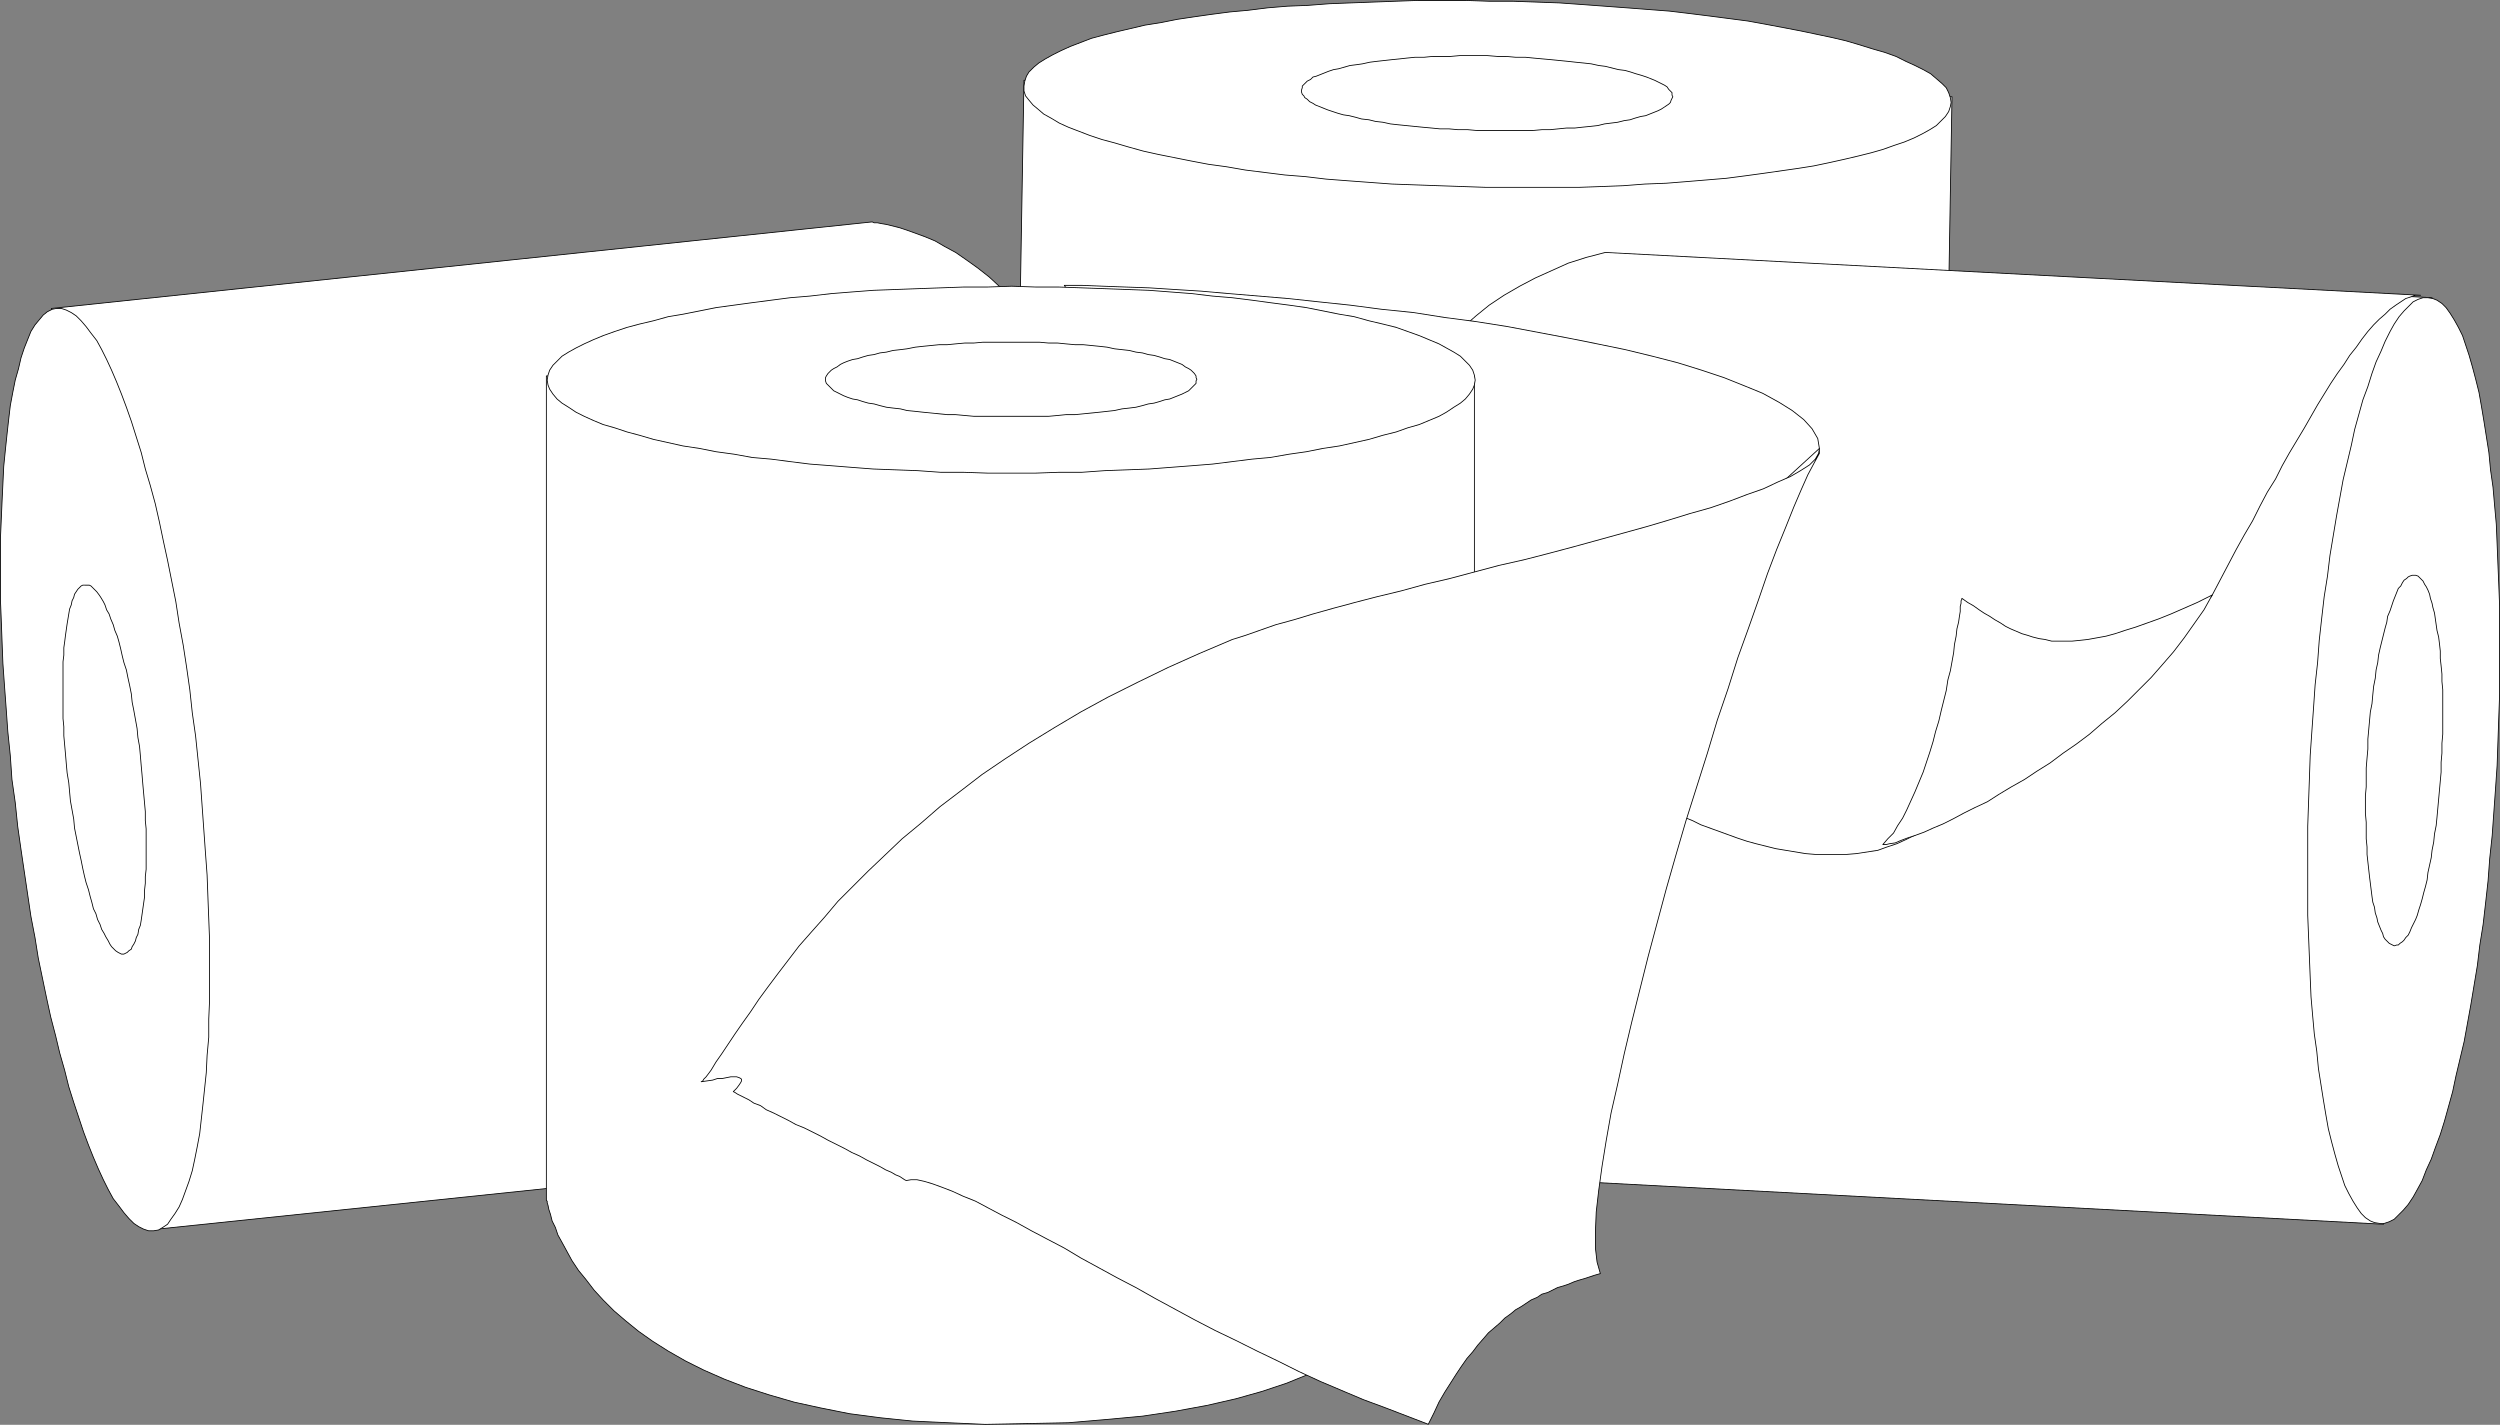 <?xml version="1.0" encoding="UTF-8" standalone="no"?>
<svg
   version="1.0"
   width="129.809mm"
   height="73.98mm"
   id="svg32"
   sodipodi:docname="Toilet Paper 03.wmf"
   xmlns:inkscape="http://www.inkscape.org/namespaces/inkscape"
   xmlns:sodipodi="http://sodipodi.sourceforge.net/DTD/sodipodi-0.dtd"
   xmlns="http://www.w3.org/2000/svg"
   xmlns:svg="http://www.w3.org/2000/svg">
  <rect width="100%" height="100%" fill="#808080" stroke="none"/>
  <sodipodi:namedview
     id="namedview32"
     pagecolor="#ffffff"
     bordercolor="#000000"
     borderopacity="0.25"
     inkscape:showpageshadow="2"
     inkscape:pageopacity="0.0"
     inkscape:pagecheckerboard="0"
     inkscape:deskcolor="#d1d1d1"
     inkscape:document-units="mm" />
  <defs
     id="defs1">
    <pattern
       id="WMFhbasepattern"
       patternUnits="userSpaceOnUse"
       width="6"
       height="6"
       x="0"
       y="0" />
  </defs>
  <path
     style="fill:#ffffff;fill-opacity:1;fill-rule:evenodd;stroke:none"
     d="m 198.202,177.868 2.747,-162.109 182.123,3.232 -2.747,162.109 v 0.162 l -0.162,0.323 v 0.646 l -0.162,0.808 -0.323,0.97 -0.323,1.131 -0.485,1.293 -0.646,1.616 -0.808,1.616 -0.808,1.616 -1.131,1.94 -1.293,1.778 -1.454,1.939 -1.778,2.101 -1.939,2.101 -2.262,1.939 -2.424,2.101 -2.909,1.939 -3.07,1.94 -3.394,1.939 -3.717,1.94 -4.04,1.616 -4.525,1.616 -4.848,1.616 -5.333,1.293 -5.656,1.293 -5.979,0.97 -6.626,0.808 -6.949,0.646 -7.595,0.485 -7.918,0.162 -8.403,-0.162 -7.272,-0.323 -6.787,-0.485 -6.464,-0.808 -5.979,-0.97 -5.656,-1.131 -5.333,-1.293 -4.848,-1.455 -4.525,-1.616 -4.202,-1.616 -3.878,-1.939 -3.717,-1.778 -3.232,-1.939 -3.07,-2.101 -2.747,-2.101 -2.424,-1.939 -2.262,-2.101 -2.101,-2.101 -1.778,-2.101 -1.454,-1.939 -1.454,-1.94 -1.293,-1.939 -0.97,-1.778 -0.808,-1.778 -0.808,-1.616 -0.646,-1.455 -0.485,-1.293 -0.323,-1.131 -0.323,-0.97 -0.162,-0.808 -0.162,-0.485 z"
     id="path1" />
  <path
     style="fill:none;stroke:#000000;stroke-width:0.162px;stroke-linecap:round;stroke-linejoin:round;stroke-miterlimit:4;stroke-dasharray:none;stroke-opacity:1"
     d="m 198.202,177.868 2.747,-162.109 182.123,3.232 -2.747,162.109 v 0 0.162 l -0.162,0.323 v 0.646 l -0.162,0.808 -0.323,0.97 -0.323,1.131 -0.485,1.293 -0.646,1.616 -0.808,1.616 -0.808,1.616 -1.131,1.94 -1.293,1.778 -1.454,1.939 -1.778,2.101 -1.939,2.101 -2.262,1.939 -2.424,2.101 -2.909,1.939 -3.07,1.94 -3.394,1.939 -3.717,1.94 -4.04,1.616 -4.525,1.616 -4.848,1.616 -5.333,1.293 -5.656,1.293 -5.979,0.97 -6.626,0.808 -6.949,0.646 -7.595,0.485 -7.918,0.162 -8.403,-0.162 v 0 l -7.272,-0.323 -6.787,-0.485 -6.464,-0.808 -5.979,-0.97 -5.656,-1.131 -5.333,-1.293 -4.848,-1.455 -4.525,-1.616 -4.202,-1.616 -3.878,-1.939 -3.717,-1.778 -3.232,-1.939 -3.07,-2.101 -2.747,-2.101 -2.424,-1.939 -2.262,-2.101 -2.101,-2.101 -1.778,-2.101 -1.454,-1.939 -1.454,-1.94 -1.293,-1.939 -0.97,-1.778 -0.808,-1.778 -0.808,-1.616 -0.646,-1.455 -0.485,-1.293 -0.323,-1.131 -0.323,-0.97 -0.162,-0.808 -0.162,-0.485 v -0.485 0"
     id="path2" />
  <path
     style="fill:#ffffff;fill-opacity:1;fill-rule:evenodd;stroke:none"
     d="m 200.949,16.89 0.162,-0.97 0.323,-0.97 0.485,-0.808 0.97,-0.97 0.97,-0.808 1.293,-0.808 1.454,-0.808 1.616,-0.808 1.778,-0.808 2.101,-0.808 2.101,-0.808 2.424,-0.646 2.586,-0.646 2.747,-0.646 2.747,-0.646 3.07,-0.485 3.232,-0.646 3.232,-0.485 3.394,-0.485 3.717,-0.485 3.555,-0.323 3.878,-0.485 3.878,-0.323 4.04,-0.162 4.202,-0.323 4.202,-0.162 4.363,-0.162 4.363,-0.162 4.525,-0.162 h 4.525 4.686 l 4.686,0.162 h 4.686 l 4.525,0.162 4.525,0.162 4.525,0.323 4.363,0.323 4.363,0.323 4.202,0.323 4.202,0.323 4.04,0.485 3.878,0.485 3.717,0.485 3.717,0.485 3.555,0.646 3.394,0.646 3.394,0.646 3.07,0.646 3.07,0.646 2.747,0.646 2.747,0.808 2.586,0.808 2.262,0.646 2.262,0.808 1.939,0.97 1.778,0.808 1.616,0.808 1.454,0.808 1.131,0.97 1.131,0.97 0.808,0.808 0.485,0.97 0.323,0.97 0.162,0.97 -0.162,0.808 -0.323,0.97 -0.646,0.97 -0.808,0.808 -0.97,0.97 -1.293,0.808 -1.454,0.808 -1.616,0.808 -1.939,0.808 -1.939,0.646 -2.262,0.808 -2.262,0.646 -2.586,0.646 -2.747,0.646 -2.909,0.646 -3.07,0.646 -3.07,0.485 -3.394,0.485 -3.394,0.485 -3.555,0.485 -3.717,0.485 -3.878,0.323 -3.878,0.323 -4.04,0.323 -4.202,0.162 -4.202,0.323 -4.202,0.162 -4.525,0.162 h -4.363 -4.686 -4.525 -4.686 l -4.686,-0.162 -4.686,-0.162 -4.525,-0.162 -4.525,-0.162 -4.363,-0.323 -4.363,-0.323 -4.202,-0.323 -4.04,-0.485 -4.04,-0.323 -3.878,-0.485 -3.878,-0.485 -3.717,-0.646 -3.555,-0.485 -3.394,-0.646 -3.232,-0.646 -3.232,-0.646 -2.909,-0.646 -2.909,-0.808 -2.747,-0.808 -2.424,-0.646 -2.424,-0.808 -2.101,-0.808 -2.101,-0.808 -1.778,-0.808 -1.616,-0.97 -1.454,-0.808 -1.131,-0.97 -0.97,-0.808 -0.808,-0.97 -0.646,-0.808 -0.323,-0.97 z"
     id="path3" />
  <path
     style="fill:none;stroke:#000000;stroke-width:0.162px;stroke-linecap:round;stroke-linejoin:round;stroke-miterlimit:4;stroke-dasharray:none;stroke-opacity:1"
     d="m 200.949,16.89 v 0 l 0.162,-0.97 0.323,-0.97 0.485,-0.808 0.97,-0.97 0.97,-0.808 1.293,-0.808 1.454,-0.808 1.616,-0.808 1.778,-0.808 2.101,-0.808 2.101,-0.808 2.424,-0.646 2.586,-0.646 2.747,-0.646 2.747,-0.646 3.07,-0.485 3.232,-0.646 3.232,-0.485 3.394,-0.485 3.717,-0.485 3.555,-0.323 3.878,-0.485 3.878,-0.323 4.04,-0.162 4.202,-0.323 4.202,-0.162 4.363,-0.162 4.363,-0.162 4.525,-0.162 h 4.525 4.686 l 4.686,0.162 v 0 h 4.686 l 4.525,0.162 4.525,0.162 4.525,0.323 4.363,0.323 4.363,0.323 4.202,0.323 4.202,0.323 4.04,0.485 3.878,0.485 3.717,0.485 3.717,0.485 3.555,0.646 3.394,0.646 3.394,0.646 3.07,0.646 3.07,0.646 2.747,0.646 2.747,0.808 2.586,0.808 2.262,0.646 2.262,0.808 1.939,0.97 1.778,0.808 1.616,0.808 1.454,0.808 1.131,0.97 1.131,0.97 0.808,0.808 0.485,0.97 0.323,0.97 0.162,0.97 v 0 l -0.162,0.808 -0.323,0.97 -0.646,0.97 -0.808,0.808 -0.97,0.97 -1.293,0.808 -1.454,0.808 -1.616,0.808 -1.939,0.808 -1.939,0.646 -2.262,0.808 -2.262,0.646 -2.586,0.646 -2.747,0.646 -2.909,0.646 -3.07,0.646 -3.07,0.485 -3.394,0.485 -3.394,0.485 -3.555,0.485 -3.717,0.485 -3.878,0.323 -3.878,0.323 -4.04,0.323 -4.202,0.162 -4.202,0.323 -4.202,0.162 -4.525,0.162 h -4.363 -4.686 -4.525 -4.686 v 0 l -4.686,-0.162 -4.686,-0.162 -4.525,-0.162 -4.525,-0.162 -4.363,-0.323 -4.363,-0.323 -4.202,-0.323 -4.04,-0.485 -4.04,-0.323 -3.878,-0.485 -3.878,-0.485 -3.717,-0.646 -3.555,-0.485 -3.394,-0.646 -3.232,-0.646 -3.232,-0.646 -2.909,-0.646 -2.909,-0.808 -2.747,-0.808 -2.424,-0.646 -2.424,-0.808 -2.101,-0.808 -2.101,-0.808 -1.778,-0.808 -1.616,-0.97 -1.454,-0.808 -1.131,-0.97 -0.97,-0.808 -0.808,-0.97 -0.646,-0.808 -0.323,-0.97 v -0.97"
     id="path4" />
  <path
     style="fill:#ffffff;fill-opacity:1;fill-rule:evenodd;stroke:none"
     d="m 255.409,17.698 0.162,-0.485 v -0.323 l 0.323,-0.323 0.323,-0.323 0.323,-0.323 0.646,-0.323 0.485,-0.485 0.646,-0.162 0.808,-0.323 0.808,-0.323 0.808,-0.323 0.97,-0.323 0.97,-0.162 1.131,-0.323 1.131,-0.323 1.293,-0.162 1.131,-0.162 1.454,-0.323 1.293,-0.162 1.454,-0.162 1.454,-0.162 1.616,-0.162 1.454,-0.162 1.616,-0.162 h 1.778 l 1.616,-0.162 h 1.778 1.778 l 1.778,-0.162 h 1.778 1.939 1.778 l 1.939,0.162 h 1.778 l 1.778,0.162 h 1.939 l 1.616,0.162 1.778,0.162 1.778,0.162 1.616,0.162 1.616,0.162 1.454,0.162 1.616,0.162 1.454,0.162 1.454,0.323 1.293,0.162 1.293,0.323 1.293,0.323 1.293,0.162 1.131,0.323 0.97,0.323 1.131,0.323 0.97,0.323 0.808,0.323 0.808,0.323 0.646,0.323 0.646,0.323 0.646,0.323 0.485,0.323 0.323,0.485 0.323,0.323 0.323,0.323 v 0.485 l 0.162,0.323 -0.162,0.323 -0.162,0.323 -0.162,0.485 -0.323,0.323 -0.485,0.323 -0.485,0.323 -0.485,0.323 -0.646,0.323 -0.808,0.323 -0.808,0.323 -0.808,0.323 -0.97,0.162 -1.131,0.323 -0.97,0.323 -1.131,0.162 -1.293,0.323 -1.293,0.162 -1.293,0.162 -1.293,0.323 -1.454,0.162 -1.616,0.162 -1.454,0.162 h -1.616 l -1.616,0.162 -1.616,0.162 h -1.616 l -1.778,0.162 h -1.778 -1.778 -1.778 -1.939 -1.778 -1.939 l -1.778,-0.162 h -1.939 l -1.778,-0.162 h -1.778 l -1.616,-0.162 -1.778,-0.162 -1.616,-0.162 -1.616,-0.162 -1.616,-0.162 -1.454,-0.162 -1.454,-0.323 -1.454,-0.162 -1.293,-0.323 -1.454,-0.162 -1.131,-0.323 -1.293,-0.323 -1.131,-0.162 -1.131,-0.323 -0.97,-0.323 -0.97,-0.323 -0.808,-0.323 -0.808,-0.323 -0.808,-0.323 -0.485,-0.323 -0.646,-0.323 -0.485,-0.485 -0.485,-0.323 -0.162,-0.323 -0.323,-0.323 -0.162,-0.485 z"
     id="path5" />
  <path
     style="fill:none;stroke:#000000;stroke-width:0.162px;stroke-linecap:round;stroke-linejoin:round;stroke-miterlimit:4;stroke-dasharray:none;stroke-opacity:1"
     d="m 255.409,17.698 v 0 l 0.162,-0.485 v -0.323 l 0.323,-0.323 0.323,-0.323 0.323,-0.323 0.646,-0.323 0.485,-0.485 0.646,-0.162 0.808,-0.323 0.808,-0.323 0.808,-0.323 0.97,-0.323 0.97,-0.162 1.131,-0.323 1.131,-0.323 1.293,-0.162 1.131,-0.162 1.454,-0.323 1.293,-0.162 1.454,-0.162 1.454,-0.162 1.616,-0.162 1.454,-0.162 1.616,-0.162 h 1.778 l 1.616,-0.162 h 1.778 1.778 l 1.778,-0.162 h 1.778 1.939 1.778 v 0 l 1.939,0.162 h 1.778 l 1.778,0.162 h 1.939 l 1.616,0.162 1.778,0.162 1.778,0.162 1.616,0.162 1.616,0.162 1.454,0.162 1.616,0.162 1.454,0.162 1.454,0.323 1.293,0.162 1.293,0.323 1.293,0.323 1.293,0.162 1.131,0.323 0.97,0.323 1.131,0.323 0.97,0.323 0.808,0.323 0.808,0.323 0.646,0.323 0.646,0.323 0.646,0.323 0.485,0.323 0.323,0.485 0.323,0.323 0.323,0.323 v 0.485 l 0.162,0.323 v 0 l -0.162,0.323 -0.162,0.323 -0.162,0.485 -0.323,0.323 -0.485,0.323 -0.485,0.323 -0.485,0.323 -0.646,0.323 -0.808,0.323 -0.808,0.323 -0.808,0.323 -0.97,0.162 -1.131,0.323 -0.97,0.323 -1.131,0.162 -1.293,0.323 -1.293,0.162 -1.293,0.162 -1.293,0.323 -1.454,0.162 -1.616,0.162 -1.454,0.162 h -1.616 l -1.616,0.162 -1.616,0.162 h -1.616 l -1.778,0.162 h -1.778 -1.778 -1.778 -1.939 -1.778 v 0 h -1.939 l -1.778,-0.162 h -1.939 l -1.778,-0.162 h -1.778 l -1.616,-0.162 -1.778,-0.162 -1.616,-0.162 -1.616,-0.162 -1.616,-0.162 -1.454,-0.162 -1.454,-0.323 -1.454,-0.162 -1.293,-0.323 -1.454,-0.162 -1.131,-0.323 -1.293,-0.323 -1.131,-0.162 -1.131,-0.323 -0.97,-0.323 -0.97,-0.323 -0.808,-0.323 -0.808,-0.323 -0.808,-0.323 -0.485,-0.323 -0.646,-0.323 -0.485,-0.485 -0.485,-0.323 -0.162,-0.323 -0.323,-0.323 -0.162,-0.485 V 17.698"
     id="path6" />
  <path
     style="fill:#ffffff;fill-opacity:1;fill-rule:evenodd;stroke:none"
     d="m 315.685,49.861 161.6,8.566 -9.534,181.828 -161.761,-8.566 v 0 h -0.485 l -0.485,-0.162 -0.808,-0.162 -1.131,-0.323 -1.131,-0.485 -1.293,-0.485 -1.454,-0.646 -1.616,-0.808 -1.616,-0.97 -1.778,-1.131 -1.939,-1.293 -1.939,-1.616 -1.939,-1.778 -1.939,-2.101 -1.939,-2.263 -1.939,-2.586 -1.939,-2.748 -1.778,-3.232 -1.778,-3.394 -1.778,-3.879 -1.616,-4.041 -1.454,-4.525 -1.293,-5.01 -1.131,-5.172 -1.131,-5.818 -0.808,-6.142 -0.485,-6.465 -0.485,-6.95 -0.162,-7.596 0.162,-7.92 0.323,-8.566 0.646,-7.111 0.808,-6.788 0.97,-6.465 1.131,-5.98 1.293,-5.657 1.616,-5.172 1.616,-4.849 1.616,-4.525 1.939,-4.202 1.939,-3.717 1.939,-3.556 2.101,-3.232 2.101,-3.071 2.101,-2.586 2.101,-2.424 2.262,-2.101 2.101,-2.101 2.101,-1.616 2.101,-1.616 1.939,-1.293 1.939,-1.131 1.939,-0.97 1.616,-0.808 1.616,-0.646 1.454,-0.485 1.454,-0.485 1.131,-0.323 0.97,-0.323 h 0.808 l 0.646,-0.162 0.323,-0.162 z"
     id="path7" />
  <path
     style="fill:none;stroke:#000000;stroke-width:0.162px;stroke-linecap:round;stroke-linejoin:round;stroke-miterlimit:4;stroke-dasharray:none;stroke-opacity:1"
     d="m 315.685,49.861 161.6,8.566 -9.534,181.828 -161.761,-8.566 v 0 0 h -0.485 l -0.485,-0.162 -0.808,-0.162 -1.131,-0.323 -1.131,-0.485 -1.293,-0.485 -1.454,-0.646 -1.616,-0.808 -1.616,-0.97 -1.778,-1.131 -1.939,-1.293 -1.939,-1.616 -1.939,-1.778 -1.939,-2.101 -1.939,-2.263 -1.939,-2.586 -1.939,-2.748 -1.778,-3.232 -1.778,-3.394 -1.778,-3.879 -1.616,-4.041 -1.454,-4.525 -1.293,-5.01 -1.131,-5.172 -1.131,-5.818 -0.808,-6.142 -0.485,-6.465 -0.485,-6.95 -0.162,-7.596 0.162,-7.92 0.323,-8.566 v 0 l 0.646,-7.111 0.808,-6.788 0.97,-6.465 1.131,-5.98 1.293,-5.657 1.616,-5.172 1.616,-4.849 1.616,-4.525 1.939,-4.202 1.939,-3.717 1.939,-3.556 2.101,-3.232 2.101,-3.071 2.101,-2.586 2.101,-2.424 2.262,-2.101 2.101,-2.101 2.101,-1.616 2.101,-1.616 1.939,-1.293 1.939,-1.131 1.939,-0.97 1.616,-0.808 1.616,-0.646 1.454,-0.485 1.454,-0.485 1.131,-0.323 0.97,-0.323 h 0.808 l 0.646,-0.162 0.323,-0.162 h 0.162"
     id="path8" />
  <path
     style="fill:#ffffff;fill-opacity:1;fill-rule:evenodd;stroke:none"
     d="m 476.477,58.427 0.97,0.162 0.808,0.323 0.97,0.646 0.808,0.808 0.808,1.131 0.808,1.293 0.808,1.455 0.808,1.616 0.646,1.939 0.646,1.939 0.646,2.263 0.646,2.424 0.646,2.586 0.485,2.748 0.485,2.909 0.485,3.071 0.485,3.071 0.323,3.394 0.485,3.394 0.323,3.717 0.323,3.556 0.162,3.879 0.162,4.041 0.162,3.879 0.162,4.202 v 4.202 4.364 4.364 4.525 l -0.162,4.525 -0.162,4.687 -0.162,4.687 -0.323,4.687 -0.323,4.525 -0.323,4.525 -0.485,4.525 -0.323,4.364 -0.485,4.364 -0.485,4.202 -0.646,4.041 -0.485,4.041 -0.646,3.879 -0.646,3.879 -0.646,3.556 -0.646,3.556 -0.808,3.394 -0.808,3.394 -0.646,3.071 -0.808,2.909 -0.808,2.909 -0.808,2.586 -0.97,2.586 -0.808,2.263 -0.97,2.101 -0.808,2.101 -0.97,1.778 -0.808,1.455 -0.97,1.455 -0.97,1.131 -0.97,0.97 -0.808,0.808 -0.97,0.485 -0.97,0.323 h -0.97 l -0.97,-0.162 -0.808,-0.323 -0.97,-0.646 -0.808,-0.808 -0.808,-1.131 -0.808,-1.293 -0.808,-1.455 -0.808,-1.616 -0.646,-1.939 -0.646,-1.939 -0.646,-2.263 -0.646,-2.424 -0.646,-2.586 -0.485,-2.748 -0.485,-2.909 -0.485,-3.071 -0.485,-3.071 -0.323,-3.394 -0.485,-3.394 -0.323,-3.556 -0.323,-3.717 -0.162,-3.879 -0.162,-4.041 -0.162,-4.041 -0.162,-4.041 v -4.202 -4.364 -4.364 -4.525 l 0.162,-4.687 0.162,-4.525 0.162,-4.687 0.323,-4.687 0.323,-4.525 0.323,-4.687 0.485,-4.364 0.323,-4.364 0.485,-4.364 0.485,-4.202 0.646,-4.041 0.485,-4.041 0.646,-3.879 0.646,-3.879 0.646,-3.556 0.646,-3.556 0.808,-3.394 0.808,-3.394 0.646,-3.071 0.808,-2.909 0.808,-2.909 0.97,-2.586 0.808,-2.586 0.808,-2.263 0.97,-2.101 0.808,-1.939 0.97,-1.939 0.808,-1.455 0.97,-1.455 0.97,-1.131 0.97,-0.97 0.808,-0.808 0.97,-0.485 0.97,-0.323 z"
     id="path9" />
  <path
     style="fill:none;stroke:#000000;stroke-width:0.162px;stroke-linecap:round;stroke-linejoin:round;stroke-miterlimit:4;stroke-dasharray:none;stroke-opacity:1"
     d="m 476.477,58.427 v 0 l 0.97,0.162 0.808,0.323 0.97,0.646 0.808,0.808 0.808,1.131 0.808,1.293 0.808,1.455 0.808,1.616 0.646,1.939 0.646,1.939 0.646,2.263 0.646,2.424 0.646,2.586 0.485,2.748 0.485,2.909 0.485,3.071 0.485,3.071 0.323,3.394 0.485,3.394 0.323,3.717 0.323,3.556 0.162,3.879 0.162,4.041 0.162,3.879 0.162,4.202 v 4.202 4.364 4.364 4.525 l -0.162,4.525 -0.162,4.687 -0.162,4.687 v 0 l -0.323,4.687 -0.323,4.525 -0.323,4.525 -0.485,4.525 -0.323,4.364 -0.485,4.364 -0.485,4.202 -0.646,4.041 -0.485,4.041 -0.646,3.879 -0.646,3.879 -0.646,3.556 -0.646,3.556 -0.808,3.394 -0.808,3.394 -0.646,3.071 -0.808,2.909 -0.808,2.909 -0.808,2.586 -0.97,2.586 -0.808,2.263 -0.97,2.101 -0.808,2.101 -0.97,1.778 -0.808,1.455 -0.97,1.455 -0.97,1.131 -0.97,0.97 -0.808,0.808 -0.97,0.485 -0.97,0.323 h -0.97 v 0 l -0.97,-0.162 -0.808,-0.323 -0.97,-0.646 -0.808,-0.808 -0.808,-1.131 -0.808,-1.293 -0.808,-1.455 -0.808,-1.616 -0.646,-1.939 -0.646,-1.939 -0.646,-2.263 -0.646,-2.424 -0.646,-2.586 -0.485,-2.748 -0.485,-2.909 -0.485,-3.071 -0.485,-3.071 -0.323,-3.394 -0.485,-3.394 -0.323,-3.556 -0.323,-3.717 -0.162,-3.879 -0.162,-4.041 -0.162,-4.041 -0.162,-4.041 v -4.202 -4.364 -4.364 -4.525 l 0.162,-4.687 0.162,-4.525 0.162,-4.687 v 0 l 0.323,-4.687 0.323,-4.525 0.323,-4.687 0.485,-4.364 0.323,-4.364 0.485,-4.364 0.485,-4.202 0.646,-4.041 0.485,-4.041 0.646,-3.879 0.646,-3.879 0.646,-3.556 0.646,-3.556 0.808,-3.394 0.808,-3.394 0.646,-3.071 0.808,-2.909 0.808,-2.909 0.97,-2.586 0.808,-2.586 0.808,-2.263 0.97,-2.101 0.808,-1.939 0.97,-1.939 0.808,-1.455 0.97,-1.455 0.97,-1.131 0.97,-0.97 0.808,-0.808 0.97,-0.485 0.97,-0.323 h 0.97"
     id="path10" />
  <path
     style="fill:#ffffff;fill-opacity:1;fill-rule:evenodd;stroke:none"
     d="m 473.73,112.895 h 0.323 l 0.485,0.162 0.323,0.323 0.323,0.323 0.323,0.323 0.323,0.646 0.323,0.485 0.323,0.646 0.323,0.808 0.162,0.808 0.323,0.97 0.162,0.808 0.323,1.131 0.162,1.131 0.162,1.131 0.162,1.131 0.323,1.293 0.162,1.293 0.162,1.455 v 1.455 l 0.162,1.455 0.162,1.616 v 1.455 l 0.162,1.616 v 1.778 1.616 1.778 1.778 1.778 l -0.162,1.778 v 1.939 l -0.162,1.778 v 1.94 l -0.162,1.778 -0.162,1.778 -0.162,1.778 -0.162,1.778 -0.162,1.778 -0.162,1.616 -0.323,1.616 -0.162,1.616 -0.323,1.616 -0.162,1.455 -0.323,1.455 -0.323,1.455 -0.162,1.455 -0.323,1.293 -0.323,1.131 -0.323,1.293 -0.323,1.131 -0.323,0.97 -0.323,1.131 -0.323,0.808 -0.485,0.97 -0.323,0.646 -0.323,0.808 -0.323,0.646 -0.485,0.485 -0.323,0.485 -0.323,0.323 -0.485,0.323 -0.323,0.323 h -0.323 l -0.485,0.162 -0.323,-0.162 -0.323,-0.162 -0.323,-0.162 -0.323,-0.323 -0.485,-0.485 -0.323,-0.485 -0.162,-0.646 -0.323,-0.646 -0.323,-0.808 -0.323,-0.808 -0.162,-0.808 -0.323,-0.97 -0.162,-1.131 -0.323,-0.97 -0.162,-1.131 -0.162,-1.293 -0.162,-1.293 -0.162,-1.293 -0.162,-1.455 -0.162,-1.455 -0.162,-1.455 v -1.455 l -0.162,-1.616 v -1.616 -1.616 l -0.162,-1.778 v -1.616 -1.778 l 0.162,-1.778 v -1.939 -1.778 l 0.162,-1.94 0.162,-1.778 v -1.939 l 0.162,-1.778 0.162,-1.778 0.162,-1.778 0.323,-1.616 0.162,-1.778 0.162,-1.616 0.323,-1.616 0.162,-1.616 0.323,-1.455 0.162,-1.455 0.323,-1.455 0.323,-1.293 0.323,-1.293 0.323,-1.293 0.323,-1.131 0.162,-1.131 0.485,-1.131 0.323,-0.97 0.323,-0.97 0.323,-0.808 0.323,-0.808 0.323,-0.808 0.485,-0.485 0.323,-0.646 0.323,-0.485 0.485,-0.323 0.323,-0.323 0.323,-0.162 0.485,-0.162 z"
     id="path11" />
  <path
     style="fill:none;stroke:#000000;stroke-width:0.162px;stroke-linecap:round;stroke-linejoin:round;stroke-miterlimit:4;stroke-dasharray:none;stroke-opacity:1"
     d="m 473.73,112.895 v 0 h 0.323 l 0.485,0.162 0.323,0.323 0.323,0.323 0.323,0.323 0.323,0.646 0.323,0.485 0.323,0.646 0.323,0.808 0.162,0.808 0.323,0.97 0.162,0.808 0.323,1.131 0.162,1.131 0.162,1.131 0.162,1.131 0.323,1.293 0.162,1.293 0.162,1.455 v 1.455 l 0.162,1.455 0.162,1.616 v 1.455 l 0.162,1.616 v 1.778 1.616 1.778 1.778 1.778 l -0.162,1.778 v 1.939 l -0.162,1.778 v 0 1.94 l -0.162,1.778 -0.162,1.778 -0.162,1.778 -0.162,1.778 -0.162,1.778 -0.162,1.616 -0.323,1.616 -0.162,1.616 -0.323,1.616 -0.162,1.455 -0.323,1.455 -0.323,1.455 -0.162,1.455 -0.323,1.293 -0.323,1.131 -0.323,1.293 -0.323,1.131 -0.323,0.97 -0.323,1.131 -0.323,0.808 -0.485,0.97 -0.323,0.646 -0.323,0.808 -0.323,0.646 -0.485,0.485 -0.323,0.485 -0.323,0.323 -0.485,0.323 -0.323,0.323 h -0.323 l -0.485,0.162 v 0 l -0.323,-0.162 -0.323,-0.162 -0.323,-0.162 -0.323,-0.323 -0.485,-0.485 -0.323,-0.485 -0.162,-0.646 -0.323,-0.646 -0.323,-0.808 -0.323,-0.808 -0.162,-0.808 -0.323,-0.97 -0.162,-1.131 -0.323,-0.97 -0.162,-1.131 -0.162,-1.293 -0.162,-1.293 -0.162,-1.293 -0.162,-1.455 -0.162,-1.455 -0.162,-1.455 v -1.455 l -0.162,-1.616 v -1.616 -1.616 l -0.162,-1.778 v -1.616 -1.778 l 0.162,-1.778 v -1.939 -1.778 l 0.162,-1.94 v 0 l 0.162,-1.778 v -1.939 l 0.162,-1.778 0.162,-1.778 0.162,-1.778 0.323,-1.616 0.162,-1.778 0.162,-1.616 0.323,-1.616 0.162,-1.616 0.323,-1.455 0.162,-1.455 0.323,-1.455 0.323,-1.293 0.323,-1.293 0.323,-1.293 0.323,-1.131 0.162,-1.131 0.485,-1.131 0.323,-0.97 0.323,-0.97 0.323,-0.808 0.323,-0.808 0.323,-0.808 0.485,-0.485 0.323,-0.646 0.323,-0.485 0.485,-0.323 0.323,-0.323 0.323,-0.162 0.485,-0.162 h 0.323"
     id="path12" />
  <path
     style="fill:#ffffff;fill-opacity:1;fill-rule:evenodd;stroke:none"
     d="m 475.023,57.942 h -0.97 l -0.97,0.323 -0.97,0.323 -0.97,0.646 -0.97,0.646 -1.131,0.808 -0.97,0.97 -1.131,0.97 -1.131,1.131 -1.131,1.293 -1.131,1.455 -1.131,1.616 -1.293,1.616 -1.131,1.778 -1.293,1.778 -1.293,1.939 -1.293,2.101 -1.293,2.101 -1.293,2.263 -1.293,2.263 -1.454,2.424 -1.454,2.424 -1.454,2.586 -1.293,2.586 -1.616,2.586 -1.454,2.748 -1.454,2.909 -1.616,2.748 -1.616,2.909 -1.616,3.071 -1.616,3.071 -1.616,3.071 -1.616,1.131 -1.778,1.293 -1.778,1.293 -1.939,1.455 -1.778,1.616 -1.939,1.616 -2.101,1.778 -1.939,1.778 -2.101,1.778 -2.101,1.94 -2.101,1.939 -2.262,1.939 -2.101,1.94 -2.262,1.939 -2.101,2.101 -2.262,1.939 -2.262,1.94 -2.101,1.939 -2.262,1.778 -2.262,1.778 -2.101,1.778 -2.262,1.778 -2.101,1.616 -2.262,1.455 -2.101,1.455 -2.101,1.455 -1.939,1.131 -2.101,1.131 -1.939,0.97 -1.778,0.808 -1.939,0.646 -1.778,0.646 -2.101,0.323 -2.101,0.323 -1.939,0.162 h -2.101 -1.939 -2.101 l -1.939,-0.162 -1.939,-0.323 -1.939,-0.323 -1.939,-0.323 -1.939,-0.485 -1.939,-0.485 -1.778,-0.485 -1.939,-0.646 -1.778,-0.646 -1.778,-0.646 -1.778,-0.646 -1.778,-0.646 -1.616,-0.808 -1.616,-0.646 -1.778,-0.808 -1.454,-0.646 -1.616,-0.808 -1.616,-0.646 -1.454,-0.646 -1.454,-0.646 -1.454,-0.646 -1.293,-0.646 -1.293,-0.485 -1.293,-0.485 -1.293,-0.485 -1.131,-0.485 -1.778,-0.485 -1.939,-0.323 -1.778,-0.485 -1.939,-0.323 -2.101,-0.323 -2.101,-0.323 -2.101,-0.323 -2.101,-0.162 -2.101,-0.323 -2.262,-0.162 -2.262,-0.323 -2.262,-0.162 -2.262,-0.323 -2.262,-0.162 -2.424,-0.162 -2.262,-0.162 -2.424,-0.323 -2.262,-0.162 -2.424,-0.323 -2.262,-0.162 -2.262,-0.323 -2.262,-0.162 -2.424,-0.323 -2.262,-0.323 -2.101,-0.323 -2.262,-0.323 -2.101,-0.485 -2.101,-0.323 -2.101,-0.485 -2.101,-0.485 -1.939,-0.485 -1.939,-0.646 1.616,-4.202 1.616,-4.041 1.616,-4.041 1.616,-4.041 1.616,-4.041 1.616,-3.879 1.616,-3.879 1.616,-3.879 1.616,-3.717 1.616,-3.556 1.778,-3.717 1.616,-3.394 1.778,-3.556 1.778,-3.394 1.939,-3.071 1.939,-3.232 2.101,-3.071 1.939,-2.909 2.262,-2.909 2.101,-2.586 2.424,-2.586 2.424,-2.586 2.586,-2.263 2.586,-2.263 2.586,-2.101 2.909,-1.939 3.07,-1.778 3.07,-1.616 3.232,-1.455 3.232,-1.455 3.555,-1.131 3.717,-0.97 z"
     id="path13" />
  <path
     style="fill:none;stroke:#000000;stroke-width:0.162px;stroke-linecap:round;stroke-linejoin:round;stroke-miterlimit:4;stroke-dasharray:none;stroke-opacity:1"
     d="m 475.023,57.942 v 0 h -0.97 l -0.97,0.323 -0.97,0.323 -0.97,0.646 -0.97,0.646 -1.131,0.808 -0.97,0.97 -1.131,0.97 -1.131,1.131 -1.131,1.293 -1.131,1.455 -1.131,1.616 -1.293,1.616 -1.131,1.778 -1.293,1.778 -1.293,1.939 -1.293,2.101 -1.293,2.101 -1.293,2.263 -1.293,2.263 -1.454,2.424 -1.454,2.424 -1.454,2.586 -1.293,2.586 -1.616,2.586 -1.454,2.748 -1.454,2.909 -1.616,2.748 -1.616,2.909 -1.616,3.071 -1.616,3.071 -1.616,3.071 v 0 l -1.616,1.131 -1.778,1.293 -1.778,1.293 -1.939,1.455 -1.778,1.616 -1.939,1.616 -2.101,1.778 -1.939,1.778 -2.101,1.778 -2.101,1.94 -2.101,1.939 -2.262,1.939 -2.101,1.94 -2.262,1.939 -2.101,2.101 -2.262,1.939 -2.262,1.94 -2.101,1.939 -2.262,1.778 -2.262,1.778 -2.101,1.778 -2.262,1.778 -2.101,1.616 -2.262,1.455 -2.101,1.455 -2.101,1.455 -1.939,1.131 -2.101,1.131 -1.939,0.97 -1.778,0.808 -1.939,0.646 -1.778,0.646 v 0 l -2.101,0.323 -2.101,0.323 -1.939,0.162 h -2.101 -1.939 -2.101 l -1.939,-0.162 -1.939,-0.323 -1.939,-0.323 -1.939,-0.323 -1.939,-0.485 -1.939,-0.485 -1.778,-0.485 -1.939,-0.646 -1.778,-0.646 -1.778,-0.646 -1.778,-0.646 -1.778,-0.646 -1.616,-0.808 -1.616,-0.646 -1.778,-0.808 -1.454,-0.646 -1.616,-0.808 -1.616,-0.646 -1.454,-0.646 -1.454,-0.646 -1.454,-0.646 -1.293,-0.646 -1.293,-0.485 -1.293,-0.485 -1.293,-0.485 -1.131,-0.485 v 0 l -1.778,-0.485 -1.939,-0.323 -1.778,-0.485 -1.939,-0.323 -2.101,-0.323 -2.101,-0.323 -2.101,-0.323 -2.101,-0.162 -2.101,-0.323 -2.262,-0.162 -2.262,-0.323 -2.262,-0.162 -2.262,-0.323 -2.262,-0.162 -2.424,-0.162 -2.262,-0.162 -2.424,-0.323 -2.262,-0.162 -2.424,-0.323 -2.262,-0.162 -2.262,-0.323 -2.262,-0.162 -2.424,-0.323 -2.262,-0.323 -2.101,-0.323 -2.262,-0.323 -2.101,-0.485 -2.101,-0.323 -2.101,-0.485 -2.101,-0.485 -1.939,-0.485 -1.939,-0.646 v 0 l 1.616,-4.202 1.616,-4.041 1.616,-4.041 1.616,-4.041 1.616,-4.041 1.616,-3.879 1.616,-3.879 1.616,-3.879 1.616,-3.717 1.616,-3.556 1.778,-3.717 1.616,-3.394 1.778,-3.556 1.778,-3.394 1.939,-3.071 1.939,-3.232 2.101,-3.071 1.939,-2.909 2.262,-2.909 2.101,-2.586 2.424,-2.586 2.424,-2.586 2.586,-2.263 2.586,-2.263 2.586,-2.101 2.909,-1.939 3.07,-1.778 3.07,-1.616 3.232,-1.455 3.232,-1.455 3.555,-1.131 3.717,-0.97 159.984,8.404"
     id="path14" />
  <path
     style="fill:#ffffff;fill-opacity:1;fill-rule:evenodd;stroke:none"
     d="m 385.012,117.42 v 0.162 l -0.162,0.323 v 0.485 l -0.162,0.646 v 0.97 l -0.162,0.97 -0.162,1.131 -0.323,1.293 -0.162,1.455 -0.323,1.616 -0.162,1.616 -0.323,1.778 -0.323,1.778 -0.485,1.778 -0.323,2.101 -0.485,1.94 -0.485,1.939 -0.485,2.101 -0.646,2.101 -0.485,1.939 -0.646,2.101 -0.646,1.939 -0.646,1.94 -0.808,1.939 -0.808,1.94 -0.808,1.778 -0.808,1.778 -0.808,1.616 -0.97,1.455 -0.808,1.455 -1.131,1.131 -0.97,1.131 h 0.646 l 0.646,-0.162 1.131,-0.162 1.131,-0.485 1.293,-0.485 1.454,-0.485 1.778,-0.646 1.778,-0.808 1.939,-0.808 1.939,-0.97 2.101,-1.131 2.262,-1.131 2.424,-1.131 2.262,-1.455 2.424,-1.455 2.586,-1.455 2.424,-1.616 2.586,-1.616 2.586,-1.94 2.586,-1.778 2.586,-1.94 2.424,-2.101 2.586,-2.101 2.424,-2.263 2.424,-2.424 2.262,-2.263 2.262,-2.586 2.101,-2.424 2.101,-2.748 1.939,-2.748 1.939,-2.748 1.616,-2.909 -2.909,1.455 -2.586,1.131 -2.586,1.131 -2.424,0.97 -2.262,0.808 -2.262,0.808 -2.101,0.646 -1.939,0.646 -1.778,0.485 -1.778,0.323 -1.778,0.323 -1.454,0.162 -1.616,0.162 h -1.454 -1.293 -1.293 l -1.293,-0.323 -1.131,-0.162 -1.293,-0.323 -0.97,-0.323 -1.131,-0.323 -1.131,-0.485 -1.131,-0.485 -0.97,-0.485 -0.97,-0.646 -1.131,-0.646 -0.97,-0.646 -1.131,-0.646 -0.97,-0.646 -1.131,-0.808 -1.131,-0.646 z"
     id="path15" />
  <path
     style="fill:none;stroke:#000000;stroke-width:0.162px;stroke-linecap:round;stroke-linejoin:round;stroke-miterlimit:4;stroke-dasharray:none;stroke-opacity:1"
     d="m 385.012,117.42 v 0 0.162 l -0.162,0.323 v 0.485 l -0.162,0.646 v 0.97 l -0.162,0.97 -0.162,1.131 -0.323,1.293 -0.162,1.455 -0.323,1.616 -0.162,1.616 -0.323,1.778 -0.323,1.778 -0.485,1.778 -0.323,2.101 -0.485,1.94 -0.485,1.939 -0.485,2.101 -0.646,2.101 -0.485,1.939 -0.646,2.101 -0.646,1.939 -0.646,1.94 -0.808,1.939 -0.808,1.94 -0.808,1.778 -0.808,1.778 -0.808,1.616 -0.97,1.455 -0.808,1.455 -1.131,1.131 -0.97,1.131 v 0 h 0.646 l 0.646,-0.162 1.131,-0.162 1.131,-0.485 1.293,-0.485 1.454,-0.485 1.778,-0.646 1.778,-0.808 1.939,-0.808 1.939,-0.97 2.101,-1.131 2.262,-1.131 2.424,-1.131 2.262,-1.455 2.424,-1.455 2.586,-1.455 2.424,-1.616 2.586,-1.616 2.586,-1.94 2.586,-1.778 2.586,-1.94 2.424,-2.101 2.586,-2.101 2.424,-2.263 2.424,-2.424 2.262,-2.263 2.262,-2.586 2.101,-2.424 2.101,-2.748 1.939,-2.748 1.939,-2.748 1.616,-2.909 v 0 l -2.909,1.455 -2.586,1.131 -2.586,1.131 -2.424,0.97 -2.262,0.808 -2.262,0.808 -2.101,0.646 -1.939,0.646 -1.778,0.485 -1.778,0.323 -1.778,0.323 -1.454,0.162 -1.616,0.162 h -1.454 -1.293 -1.293 l -1.293,-0.323 -1.131,-0.162 -1.293,-0.323 -0.97,-0.323 -1.131,-0.323 -1.131,-0.485 -1.131,-0.485 -0.97,-0.485 -0.97,-0.646 -1.131,-0.646 -0.97,-0.646 -1.131,-0.646 -0.97,-0.646 -1.131,-0.808 -1.131,-0.646 -1.131,-0.808"
     id="path16" />
  <path
     style="fill:#ffffff;fill-opacity:1;fill-rule:evenodd;stroke:none"
     d="M 171.053,43.558 10.1,60.528 29.169,241.386 190.284,224.577 h 0.162 l 0.323,-0.162 0.485,-0.162 0.808,-0.162 0.97,-0.323 1.293,-0.485 1.293,-0.485 1.454,-0.808 1.454,-0.808 1.778,-1.131 1.616,-1.293 1.778,-1.293 1.939,-1.778 1.778,-1.778 1.939,-2.263 1.778,-2.263 1.778,-2.748 1.778,-2.909 1.778,-3.232 1.616,-3.556 1.454,-3.879 1.454,-4.202 1.131,-4.525 1.131,-5.01 0.97,-5.334 0.646,-5.657 0.485,-6.142 0.323,-6.627 v -6.95 l -0.323,-7.435 -0.485,-7.92 -0.808,-8.566 -0.97,-7.111 -1.131,-6.788 -1.454,-6.303 -1.454,-5.98 -1.616,-5.495 -1.778,-5.172 -1.778,-4.849 -1.939,-4.364 -2.101,-4.041 -2.101,-3.717 -2.262,-3.556 -2.262,-3.071 -2.262,-2.909 -2.262,-2.586 -2.262,-2.263 -2.262,-2.101 -2.262,-1.778 -2.262,-1.616 -2.101,-1.455 -2.101,-1.131 -1.939,-1.131 -1.939,-0.808 -1.778,-0.646 -1.778,-0.646 -1.454,-0.485 -1.293,-0.323 -1.293,-0.323 -0.97,-0.162 -0.808,-0.162 h -0.646 l -0.323,-0.162 z"
     id="path17" />
  <path
     style="fill:none;stroke:#000000;stroke-width:0.162px;stroke-linecap:round;stroke-linejoin:round;stroke-miterlimit:4;stroke-dasharray:none;stroke-opacity:1"
     d="M 171.053,43.558 10.1,60.528 29.169,241.386 190.284,224.577 v 0 h 0.162 l 0.323,-0.162 0.485,-0.162 0.808,-0.162 0.97,-0.323 1.293,-0.485 1.293,-0.485 1.454,-0.808 1.454,-0.808 1.778,-1.131 1.616,-1.293 1.778,-1.293 1.939,-1.778 1.778,-1.778 1.939,-2.263 1.778,-2.263 1.778,-2.748 1.778,-2.909 1.778,-3.232 1.616,-3.556 1.454,-3.879 1.454,-4.202 1.131,-4.525 1.131,-5.01 0.97,-5.334 0.646,-5.657 0.485,-6.142 0.323,-6.627 v -6.95 l -0.323,-7.435 -0.485,-7.92 -0.808,-8.566 v 0 l -0.97,-7.111 -1.131,-6.788 -1.454,-6.303 -1.454,-5.98 -1.616,-5.495 -1.778,-5.172 -1.778,-4.849 -1.939,-4.364 -2.101,-4.041 -2.101,-3.717 -2.262,-3.556 -2.262,-3.071 -2.262,-2.909 -2.262,-2.586 -2.262,-2.263 -2.262,-2.101 -2.262,-1.778 -2.262,-1.616 -2.101,-1.455 -2.101,-1.131 -1.939,-1.131 -1.939,-0.808 -1.778,-0.646 -1.778,-0.646 -1.454,-0.485 -1.293,-0.323 -1.293,-0.323 -0.97,-0.162 -0.808,-0.162 h -0.646 l -0.323,-0.162 h -0.162"
     id="path18" />
  <path
     style="fill:#ffffff;fill-opacity:1;fill-rule:evenodd;stroke:none"
     d="m 11.07,60.528 -0.808,0.162 -0.97,0.485 -0.808,0.646 -0.808,0.97 -0.808,0.97 -0.808,1.293 -0.646,1.616 -0.646,1.616 -0.646,1.939 -0.485,2.101 -0.646,2.263 -0.485,2.424 -0.485,2.586 -0.323,2.748 -0.323,2.909 -0.323,3.071 -0.323,3.232 -0.162,3.394 -0.162,3.394 -0.162,3.717 -0.162,3.717 v 3.717 4.041 4.041 l 0.162,4.041 0.162,4.364 0.162,4.202 0.323,4.525 0.323,4.364 0.323,4.525 0.485,4.687 0.323,4.687 0.646,4.525 0.485,4.687 0.646,4.525 0.646,4.364 0.646,4.364 0.646,4.364 0.808,4.202 0.646,4.041 0.808,3.879 0.808,3.879 0.808,3.717 0.97,3.717 0.808,3.394 0.97,3.394 0.808,3.232 0.97,3.071 0.97,2.909 0.97,2.909 0.97,2.586 0.97,2.424 0.97,2.263 0.97,2.101 0.97,1.94 0.97,1.778 1.131,1.455 0.97,1.293 0.97,1.131 0.97,0.97 0.97,0.646 0.97,0.485 0.97,0.323 h 0.97 l 0.97,-0.162 0.808,-0.485 0.97,-0.646 0.646,-0.97 0.808,-1.131 0.808,-1.293 0.646,-1.455 0.646,-1.778 0.646,-1.778 0.646,-2.101 0.485,-2.263 0.485,-2.424 0.485,-2.586 0.323,-2.909 0.323,-2.909 0.323,-3.071 0.323,-3.071 0.162,-3.394 0.323,-3.556 v -3.556 l 0.162,-3.717 v -3.879 -3.879 -4.041 l -0.162,-4.202 -0.162,-4.202 -0.162,-4.364 -0.323,-4.364 -0.323,-4.525 -0.323,-4.525 -0.323,-4.525 -0.485,-4.687 -0.485,-4.687 -0.646,-4.525 -0.485,-4.525 -0.646,-4.525 -0.646,-4.202 -0.808,-4.364 -0.646,-4.202 -0.808,-4.041 -0.808,-4.041 -0.808,-3.717 -0.808,-3.879 -0.808,-3.556 -0.97,-3.556 -0.97,-3.232 -0.808,-3.232 L 26.745,85.742 25.775,82.671 24.806,79.923 23.836,77.337 22.866,74.913 21.897,72.65 20.927,70.549 19.958,68.61 18.988,66.832 17.857,65.377 16.887,64.084 15.918,62.953 14.948,61.983 13.978,61.336 13.009,60.852 12.039,60.528 Z"
     id="path19" />
  <path
     style="fill:none;stroke:#000000;stroke-width:0.162px;stroke-linecap:round;stroke-linejoin:round;stroke-miterlimit:4;stroke-dasharray:none;stroke-opacity:1"
     d="m 11.07,60.528 v 0 l -0.808,0.162 -0.97,0.485 -0.808,0.646 -0.808,0.97 -0.808,0.97 -0.808,1.293 -0.646,1.616 -0.646,1.616 -0.646,1.939 -0.485,2.101 -0.646,2.263 -0.485,2.424 -0.485,2.586 -0.323,2.748 -0.323,2.909 -0.323,3.071 -0.323,3.232 -0.162,3.394 -0.162,3.394 -0.162,3.717 -0.162,3.717 v 3.717 4.041 4.041 l 0.162,4.041 0.162,4.364 0.162,4.202 0.323,4.525 0.323,4.364 0.323,4.525 0.485,4.687 0.323,4.687 v 0 l 0.646,4.525 0.485,4.687 0.646,4.525 0.646,4.364 0.646,4.364 0.646,4.364 0.808,4.202 0.646,4.041 0.808,3.879 0.808,3.879 0.808,3.717 0.97,3.717 0.808,3.394 0.97,3.394 0.808,3.232 0.97,3.071 0.97,2.909 0.97,2.909 0.97,2.586 0.97,2.424 0.97,2.263 0.97,2.101 0.97,1.94 0.97,1.778 1.131,1.455 0.97,1.293 0.97,1.131 0.97,0.97 0.97,0.646 0.97,0.485 0.97,0.323 h 0.97 v 0 l 0.97,-0.162 0.808,-0.485 0.97,-0.646 0.646,-0.97 0.808,-1.131 0.808,-1.293 0.646,-1.455 0.646,-1.778 0.646,-1.778 0.646,-2.101 0.485,-2.263 0.485,-2.424 0.485,-2.586 0.323,-2.909 0.323,-2.909 0.323,-3.071 0.323,-3.071 0.162,-3.394 0.323,-3.556 v -3.556 l 0.162,-3.717 v -3.879 -3.879 -4.041 l -0.162,-4.202 -0.162,-4.202 -0.162,-4.364 -0.323,-4.364 -0.323,-4.525 -0.323,-4.525 -0.323,-4.525 -0.485,-4.687 v 0 l -0.485,-4.687 -0.646,-4.525 -0.485,-4.525 -0.646,-4.525 -0.646,-4.202 -0.808,-4.364 -0.646,-4.202 -0.808,-4.041 -0.808,-4.041 -0.808,-3.717 -0.808,-3.879 -0.808,-3.556 -0.97,-3.556 -0.97,-3.232 -0.808,-3.232 L 26.745,85.742 25.775,82.671 24.806,79.923 23.836,77.337 22.866,74.913 21.897,72.65 20.927,70.549 19.958,68.61 18.988,66.832 17.857,65.377 16.887,64.084 15.918,62.953 14.948,61.983 13.978,61.336 13.009,60.852 12.039,60.528 h -0.97"
     id="path20" />
  <path
     style="fill:#ffffff;fill-opacity:1;fill-rule:evenodd;stroke:none"
     d="m 16.726,114.834 h -0.485 l -0.323,0.162 -0.323,0.323 -0.323,0.323 -0.323,0.485 -0.323,0.485 -0.162,0.646 -0.323,0.646 -0.162,0.808 -0.323,0.808 -0.162,0.97 -0.162,0.97 -0.162,0.97 -0.162,1.131 -0.162,1.131 -0.162,1.293 -0.162,1.131 v 1.455 l -0.162,1.293 v 1.455 1.616 1.455 1.616 1.616 1.616 1.778 l 0.162,1.616 v 1.778 l 0.162,1.778 0.162,1.778 0.162,1.939 0.162,1.778 0.323,1.94 0.162,1.778 0.162,1.778 0.323,1.778 0.323,1.778 0.162,1.778 0.323,1.616 0.323,1.616 0.323,1.616 0.323,1.455 0.323,1.616 0.323,1.455 0.323,1.293 0.485,1.455 0.323,1.293 0.323,1.131 0.323,1.293 0.485,0.97 0.323,1.131 0.485,0.97 0.323,0.97 0.485,0.808 0.323,0.646 0.485,0.808 0.323,0.646 0.323,0.485 0.485,0.485 0.323,0.323 0.485,0.323 0.323,0.162 0.323,0.162 h 0.485 l 0.323,-0.162 0.323,-0.162 0.323,-0.323 0.485,-0.323 0.162,-0.485 0.323,-0.485 0.323,-0.646 0.162,-0.646 0.323,-0.646 0.162,-0.97 0.323,-0.808 0.162,-0.97 0.162,-1.131 0.162,-1.131 0.162,-1.131 0.162,-1.131 v -1.293 l 0.162,-1.455 v -1.293 l 0.162,-1.455 v -1.455 -1.616 -1.616 -1.616 -1.616 l -0.162,-1.616 v -1.778 l -0.162,-1.778 -0.162,-1.778 -0.162,-1.778 -0.162,-1.94 -0.162,-1.778 -0.162,-1.939 -0.162,-1.778 -0.323,-1.778 -0.162,-1.778 -0.323,-1.778 -0.323,-1.778 -0.323,-1.616 -0.162,-1.616 -0.323,-1.616 -0.323,-1.455 -0.323,-1.616 -0.485,-1.455 -0.323,-1.293 -0.323,-1.455 -0.323,-1.293 -0.323,-1.131 -0.485,-1.131 -0.323,-1.131 -0.485,-1.131 -0.323,-0.97 -0.485,-0.808 -0.323,-0.97 -0.323,-0.646 -0.485,-0.808 -0.323,-0.485 -0.485,-0.646 -0.323,-0.323 -0.485,-0.485 -0.323,-0.323 -0.323,-0.162 h -0.485 z"
     id="path21" />
  <path
     style="fill:none;stroke:#000000;stroke-width:0.162px;stroke-linecap:round;stroke-linejoin:round;stroke-miterlimit:4;stroke-dasharray:none;stroke-opacity:1"
     d="m 16.726,114.834 v 0 h -0.485 l -0.323,0.162 -0.323,0.323 -0.323,0.323 -0.323,0.485 -0.323,0.485 -0.162,0.646 -0.323,0.646 -0.162,0.808 -0.323,0.808 -0.162,0.97 -0.162,0.97 -0.162,0.97 -0.162,1.131 -0.162,1.131 -0.162,1.293 -0.162,1.131 v 1.455 l -0.162,1.293 v 1.455 1.616 1.455 1.616 1.616 1.616 1.778 l 0.162,1.616 v 1.778 l 0.162,1.778 0.162,1.778 0.162,1.939 0.162,1.778 v 0 l 0.323,1.94 0.162,1.778 0.162,1.778 0.323,1.778 0.323,1.778 0.162,1.778 0.323,1.616 0.323,1.616 0.323,1.616 0.323,1.455 0.323,1.616 0.323,1.455 0.323,1.293 0.485,1.455 0.323,1.293 0.323,1.131 0.323,1.293 0.485,0.97 0.323,1.131 0.485,0.97 0.323,0.97 0.485,0.808 0.323,0.646 0.485,0.808 0.323,0.646 0.323,0.485 0.485,0.485 0.323,0.323 0.485,0.323 0.323,0.162 0.323,0.162 h 0.485 v 0 l 0.323,-0.162 0.323,-0.162 0.323,-0.323 0.485,-0.323 0.162,-0.485 0.323,-0.485 0.323,-0.646 0.162,-0.646 0.323,-0.646 0.162,-0.97 0.323,-0.808 0.162,-0.97 0.162,-1.131 0.162,-1.131 0.162,-1.131 0.162,-1.131 v -1.293 l 0.162,-1.455 v -1.293 l 0.162,-1.455 v -1.455 -1.616 -1.616 -1.616 -1.616 l -0.162,-1.616 v -1.778 l -0.162,-1.778 -0.162,-1.778 -0.162,-1.778 -0.162,-1.94 -0.162,-1.778 v 0 l -0.162,-1.939 -0.162,-1.778 -0.323,-1.778 -0.162,-1.778 -0.323,-1.778 -0.323,-1.778 -0.323,-1.616 -0.162,-1.616 -0.323,-1.616 -0.323,-1.455 -0.323,-1.616 -0.485,-1.455 -0.323,-1.293 -0.323,-1.455 -0.323,-1.293 -0.323,-1.131 -0.485,-1.131 -0.323,-1.131 -0.485,-1.131 -0.323,-0.97 -0.485,-0.808 -0.323,-0.97 -0.323,-0.646 -0.485,-0.808 -0.323,-0.485 -0.485,-0.646 -0.323,-0.323 -0.485,-0.485 -0.323,-0.323 -0.323,-0.162 h -0.485 -0.323"
     id="path22" />
  <path
     style="fill:#ffffff;fill-opacity:1;fill-rule:evenodd;stroke:none"
     d="m 208.868,56.003 h 3.555 l 4.04,0.162 4.363,0.162 4.686,0.162 5.01,0.323 5.171,0.323 5.494,0.485 5.818,0.485 5.818,0.485 5.979,0.646 6.141,0.646 6.141,0.808 6.302,0.646 6.141,0.97 6.141,0.808 6.141,0.97 5.979,1.131 5.979,1.131 5.656,1.131 5.494,1.131 5.333,1.293 5.01,1.293 4.686,1.455 4.363,1.455 4.04,1.616 3.555,1.455 3.232,1.778 2.586,1.616 2.262,1.778 1.616,1.778 1.131,1.939 0.323,1.939 -77.891,71.276 z"
     id="path23" />
  <path
     style="fill:none;stroke:#000000;stroke-width:0.162px;stroke-linecap:round;stroke-linejoin:round;stroke-miterlimit:4;stroke-dasharray:none;stroke-opacity:1"
     d="m 208.868,56.003 v 0 h 3.555 l 4.04,0.162 4.363,0.162 4.686,0.162 5.01,0.323 5.171,0.323 5.494,0.485 5.818,0.485 5.818,0.485 5.979,0.646 6.141,0.646 6.141,0.808 6.302,0.646 6.141,0.97 6.141,0.808 6.141,0.97 5.979,1.131 5.979,1.131 5.656,1.131 5.494,1.131 5.333,1.293 5.01,1.293 4.686,1.455 4.363,1.455 4.04,1.616 3.555,1.455 3.232,1.778 2.586,1.616 2.262,1.778 1.616,1.778 1.131,1.939 0.323,1.939 -77.891,71.276 -70.296,-103.278"
     id="path24" />
  <path
     style="fill:#ffffff;fill-opacity:1;fill-rule:evenodd;stroke:none"
     d="M 107.221,235.568 V 73.782 h 182.123 v 161.786 0.162 0.323 l -0.162,0.646 -0.162,0.808 -0.162,0.97 -0.323,1.131 -0.485,1.455 -0.485,1.455 -0.808,1.616 -0.808,1.778 -1.131,1.778 -1.293,1.94 -1.454,2.101 -1.616,1.939 -1.939,2.101 -2.262,2.101 -2.424,2.101 -2.747,2.101 -3.07,1.94 -3.394,1.939 -3.717,1.94 -4.04,1.778 -4.363,1.778 -4.848,1.616 -5.171,1.455 -5.656,1.293 -6.141,1.131 -6.464,0.97 -6.949,0.646 -7.595,0.646 -7.918,0.162 -8.403,0.162 -7.272,-0.323 -6.949,-0.323 -6.302,-0.646 -6.141,-0.808 -5.656,-1.131 -5.171,-1.131 -5.01,-1.455 -4.525,-1.455 -4.202,-1.616 -4.04,-1.778 -3.555,-1.778 -3.394,-1.939 -3.07,-1.94 -2.747,-1.939 -2.586,-2.101 -2.262,-1.939 -2.101,-2.101 -1.778,-1.939 -1.616,-2.101 -1.454,-1.778 -1.293,-1.94 -0.97,-1.778 -0.97,-1.778 -0.808,-1.455 -0.485,-1.455 -0.646,-1.293 -0.323,-1.293 -0.323,-0.97 -0.162,-0.808 -0.162,-0.485 v -0.323 z"
     id="path25" />
  <path
     style="fill:none;stroke:#000000;stroke-width:0.162px;stroke-linecap:round;stroke-linejoin:round;stroke-miterlimit:4;stroke-dasharray:none;stroke-opacity:1"
     d="M 107.221,235.568 V 73.782 h 182.123 v 161.786 0 0.162 0.323 l -0.162,0.646 -0.162,0.808 -0.162,0.97 -0.323,1.131 -0.485,1.455 -0.485,1.455 -0.808,1.616 -0.808,1.778 -1.131,1.778 -1.293,1.94 -1.454,2.101 -1.616,1.939 -1.939,2.101 -2.262,2.101 -2.424,2.101 -2.747,2.101 -3.07,1.94 -3.394,1.939 -3.717,1.94 -4.04,1.778 -4.363,1.778 -4.848,1.616 -5.171,1.455 -5.656,1.293 -6.141,1.131 -6.464,0.97 -6.949,0.646 -7.595,0.646 -7.918,0.162 -8.403,0.162 v 0 l -7.272,-0.323 -6.949,-0.323 -6.302,-0.646 -6.141,-0.808 -5.656,-1.131 -5.171,-1.131 -5.01,-1.455 -4.525,-1.455 -4.202,-1.616 -4.04,-1.778 -3.555,-1.778 -3.394,-1.939 -3.07,-1.94 -2.747,-1.939 -2.586,-2.101 -2.262,-1.939 -2.101,-2.101 -1.778,-1.939 -1.616,-2.101 -1.454,-1.778 -1.293,-1.94 -0.97,-1.778 -0.97,-1.778 -0.808,-1.455 -0.485,-1.455 -0.646,-1.293 -0.323,-1.293 -0.323,-0.97 -0.162,-0.808 -0.162,-0.485 v -0.323 l -0.162,-0.162"
     id="path26" />
  <path
     style="fill:#ffffff;fill-opacity:1;fill-rule:evenodd;stroke:none"
     d="m 107.383,74.59 0.162,-0.97 0.323,-0.97 0.646,-0.97 0.808,-0.808 0.97,-0.97 1.293,-0.808 1.454,-0.808 1.616,-0.808 1.778,-0.808 1.939,-0.808 2.262,-0.808 2.424,-0.808 2.424,-0.646 2.747,-0.646 2.909,-0.808 2.909,-0.485 3.232,-0.646 3.232,-0.646 3.555,-0.485 3.555,-0.485 3.717,-0.485 3.717,-0.485 3.878,-0.323 4.202,-0.485 4.04,-0.323 4.202,-0.323 4.363,-0.162 4.363,-0.162 4.525,-0.162 4.525,-0.162 h 4.686 l 4.686,-0.162 4.686,0.162 h 4.525 l 4.525,0.162 4.525,0.162 4.363,0.162 4.363,0.162 4.202,0.323 4.202,0.323 4.04,0.485 3.878,0.323 3.878,0.485 3.555,0.485 3.717,0.485 3.394,0.485 3.232,0.646 3.232,0.646 2.909,0.485 2.909,0.808 2.747,0.646 2.586,0.646 2.262,0.808 2.262,0.808 1.939,0.808 1.939,0.808 1.454,0.808 1.454,0.808 1.293,0.808 0.97,0.97 0.808,0.808 0.646,0.97 0.323,0.97 0.162,0.97 -0.162,0.97 -0.323,0.808 -0.646,0.97 -0.808,0.97 -0.97,0.808 -1.293,0.808 -1.454,0.97 -1.454,0.808 -1.939,0.808 -1.939,0.808 -2.262,0.646 -2.262,0.808 -2.586,0.646 -2.747,0.808 -2.909,0.646 -2.909,0.646 -3.232,0.485 -3.232,0.646 -3.394,0.485 -3.717,0.646 -3.555,0.323 -3.878,0.485 -3.878,0.485 -4.04,0.323 -4.202,0.323 -4.202,0.323 -4.363,0.162 -4.363,0.162 -4.525,0.323 h -4.525 l -4.525,0.162 h -4.686 -4.686 l -4.686,-0.162 h -4.525 l -4.525,-0.323 -4.363,-0.162 -4.363,-0.162 -4.202,-0.323 -4.04,-0.323 -4.202,-0.323 -3.878,-0.485 -3.717,-0.485 -3.717,-0.323 -3.555,-0.646 -3.555,-0.485 -3.232,-0.646 -3.232,-0.485 -2.909,-0.646 -2.909,-0.646 -2.747,-0.808 -2.424,-0.646 -2.424,-0.808 -2.262,-0.646 -1.939,-0.808 -1.778,-0.808 -1.616,-0.808 -1.454,-0.97 -1.293,-0.808 -0.97,-0.808 -0.808,-0.97 -0.646,-0.97 -0.323,-0.808 z"
     id="path27" />
  <path
     style="fill:none;stroke:#000000;stroke-width:0.162px;stroke-linecap:round;stroke-linejoin:round;stroke-miterlimit:4;stroke-dasharray:none;stroke-opacity:1"
     d="m 107.383,74.59 v 0 l 0.162,-0.97 0.323,-0.97 0.646,-0.97 0.808,-0.808 0.97,-0.97 1.293,-0.808 1.454,-0.808 1.616,-0.808 1.778,-0.808 1.939,-0.808 2.262,-0.808 2.424,-0.808 2.424,-0.646 2.747,-0.646 2.909,-0.808 2.909,-0.485 3.232,-0.646 3.232,-0.646 3.555,-0.485 3.555,-0.485 3.717,-0.485 3.717,-0.485 3.878,-0.323 4.202,-0.485 4.04,-0.323 4.202,-0.323 4.363,-0.162 4.363,-0.162 4.525,-0.162 4.525,-0.162 h 4.686 l 4.686,-0.162 v 0 l 4.686,0.162 h 4.525 l 4.525,0.162 4.525,0.162 4.363,0.162 4.363,0.162 4.202,0.323 4.202,0.323 4.04,0.485 3.878,0.323 3.878,0.485 3.555,0.485 3.717,0.485 3.394,0.485 3.232,0.646 3.232,0.646 2.909,0.485 2.909,0.808 2.747,0.646 2.586,0.646 2.262,0.808 2.262,0.808 1.939,0.808 1.939,0.808 1.454,0.808 1.454,0.808 1.293,0.808 0.97,0.97 0.808,0.808 0.646,0.97 0.323,0.97 0.162,0.97 v 0 l -0.162,0.97 -0.323,0.808 -0.646,0.97 -0.808,0.97 -0.97,0.808 -1.293,0.808 -1.454,0.97 -1.454,0.808 -1.939,0.808 -1.939,0.808 -2.262,0.646 -2.262,0.808 -2.586,0.646 -2.747,0.808 -2.909,0.646 -2.909,0.646 -3.232,0.485 -3.232,0.646 -3.394,0.485 -3.717,0.646 -3.555,0.323 -3.878,0.485 -3.878,0.485 -4.04,0.323 -4.202,0.323 -4.202,0.323 -4.363,0.162 -4.363,0.162 -4.525,0.323 h -4.525 l -4.525,0.162 h -4.686 v 0 h -4.686 l -4.686,-0.162 h -4.525 l -4.525,-0.323 -4.363,-0.162 -4.363,-0.162 -4.202,-0.323 -4.04,-0.323 -4.202,-0.323 -3.878,-0.485 -3.717,-0.485 -3.717,-0.323 -3.555,-0.646 -3.555,-0.485 -3.232,-0.646 -3.232,-0.485 -2.909,-0.646 -2.909,-0.646 -2.747,-0.808 -2.424,-0.646 -2.424,-0.808 -2.262,-0.646 -1.939,-0.808 -1.778,-0.808 -1.616,-0.808 -1.454,-0.97 -1.293,-0.808 -0.97,-0.808 -0.808,-0.97 -0.646,-0.97 -0.323,-0.808 -0.162,-0.97"
     id="path28" />
  <path
     style="fill:#ffffff;fill-opacity:1;fill-rule:evenodd;stroke:none"
     d="m 162.004,74.428 v -0.323 l 0.162,-0.323 0.323,-0.485 0.323,-0.323 0.323,-0.323 0.485,-0.323 0.646,-0.323 0.646,-0.485 0.646,-0.323 0.808,-0.323 0.97,-0.323 0.97,-0.162 0.97,-0.323 1.131,-0.323 1.131,-0.162 1.131,-0.323 1.293,-0.162 1.293,-0.323 1.454,-0.162 1.293,-0.162 1.616,-0.323 1.454,-0.162 1.616,-0.162 1.616,-0.162 h 1.616 l 1.616,-0.162 1.778,-0.162 h 1.778 l 1.778,-0.162 h 1.778 1.939 1.778 1.939 1.778 1.939 l 1.778,0.162 h 1.778 l 1.616,0.162 1.778,0.162 h 1.616 l 1.616,0.162 1.616,0.162 1.454,0.162 1.454,0.323 1.454,0.162 1.454,0.162 1.293,0.323 1.293,0.162 1.131,0.323 1.131,0.162 1.131,0.323 0.97,0.323 0.97,0.162 0.808,0.323 0.808,0.323 0.808,0.323 0.646,0.485 0.646,0.323 0.485,0.323 0.323,0.323 0.323,0.323 0.323,0.485 v 0.323 l 0.162,0.323 -0.162,0.323 v 0.485 l -0.323,0.323 -0.323,0.323 -0.323,0.323 -0.485,0.485 -0.646,0.323 -0.646,0.323 -0.808,0.323 -0.808,0.323 -0.808,0.323 -0.97,0.162 -0.97,0.323 -1.131,0.323 -1.131,0.162 -1.131,0.323 -1.293,0.323 -1.293,0.162 -1.454,0.162 -1.454,0.323 -1.454,0.162 -1.454,0.162 -1.616,0.162 -1.616,0.162 -1.616,0.162 h -1.778 l -1.616,0.162 -1.778,0.162 h -1.778 -1.939 -1.778 -1.939 -1.778 -1.939 -1.778 -1.778 l -1.778,-0.162 -1.778,-0.162 h -1.616 l -1.616,-0.162 -1.616,-0.162 -1.616,-0.162 -1.454,-0.162 -1.616,-0.162 -1.293,-0.323 -1.454,-0.162 -1.293,-0.162 -1.293,-0.323 -1.131,-0.323 -1.131,-0.162 -1.131,-0.323 -0.97,-0.323 -0.97,-0.162 -0.97,-0.323 -0.808,-0.323 -0.646,-0.323 -0.646,-0.323 -0.646,-0.323 -0.485,-0.485 -0.323,-0.323 -0.323,-0.323 -0.323,-0.323 -0.162,-0.485 z"
     id="path29" />
  <path
     style="fill:none;stroke:#000000;stroke-width:0.162px;stroke-linecap:round;stroke-linejoin:round;stroke-miterlimit:4;stroke-dasharray:none;stroke-opacity:1"
     d="m 162.004,74.428 v 0 -0.323 l 0.162,-0.323 0.323,-0.485 0.323,-0.323 0.323,-0.323 0.485,-0.323 0.646,-0.323 0.646,-0.485 0.646,-0.323 0.808,-0.323 0.97,-0.323 0.97,-0.162 0.97,-0.323 1.131,-0.323 1.131,-0.162 1.131,-0.323 1.293,-0.162 1.293,-0.323 1.454,-0.162 1.293,-0.162 1.616,-0.323 1.454,-0.162 1.616,-0.162 1.616,-0.162 h 1.616 l 1.616,-0.162 1.778,-0.162 h 1.778 l 1.778,-0.162 h 1.778 1.939 1.778 v 0 h 1.939 1.778 1.939 l 1.778,0.162 h 1.778 l 1.616,0.162 1.778,0.162 h 1.616 l 1.616,0.162 1.616,0.162 1.454,0.162 1.454,0.323 1.454,0.162 1.454,0.162 1.293,0.323 1.293,0.162 1.131,0.323 1.131,0.162 1.131,0.323 0.97,0.323 0.97,0.162 0.808,0.323 0.808,0.323 0.808,0.323 0.646,0.485 0.646,0.323 0.485,0.323 0.323,0.323 0.323,0.323 0.323,0.485 v 0.323 l 0.162,0.323 v 0 l -0.162,0.323 v 0.485 l -0.323,0.323 -0.323,0.323 -0.323,0.323 -0.485,0.485 -0.646,0.323 -0.646,0.323 -0.808,0.323 -0.808,0.323 -0.808,0.323 -0.97,0.162 -0.97,0.323 -1.131,0.323 -1.131,0.162 -1.131,0.323 -1.293,0.323 -1.293,0.162 -1.454,0.162 -1.454,0.323 -1.454,0.162 -1.454,0.162 -1.616,0.162 -1.616,0.162 -1.616,0.162 h -1.778 l -1.616,0.162 -1.778,0.162 h -1.778 -1.939 -1.778 -1.939 v 0 h -1.778 -1.939 -1.778 -1.778 l -1.778,-0.162 -1.778,-0.162 h -1.616 l -1.616,-0.162 -1.616,-0.162 -1.616,-0.162 -1.454,-0.162 -1.616,-0.162 -1.293,-0.323 -1.454,-0.162 -1.293,-0.162 -1.293,-0.323 -1.131,-0.323 -1.131,-0.162 -1.131,-0.323 -0.97,-0.323 -0.97,-0.162 -0.97,-0.323 -0.808,-0.323 -0.646,-0.323 -0.646,-0.323 -0.646,-0.323 -0.485,-0.485 -0.323,-0.323 -0.323,-0.323 -0.323,-0.323 -0.162,-0.485 v -0.323"
     id="path30" />
  <path
     style="fill:#ffffff;fill-opacity:1;fill-rule:evenodd;stroke:none"
     d="m 357.055,88.005 -0.162,0.97 -0.646,1.131 -1.131,1.131 -1.778,1.131 -1.939,1.131 -2.586,1.131 -2.747,1.293 -3.232,1.131 -3.394,1.293 -3.717,1.293 -4.04,1.131 -4.202,1.293 -4.363,1.293 -4.686,1.293 -4.686,1.293 -4.686,1.293 -4.848,1.293 -5.01,1.293 -5.01,1.131 -4.848,1.293 -4.848,1.293 -4.848,1.131 -4.686,1.293 -4.686,1.131 -4.363,1.131 -4.202,1.131 -4.04,1.131 -3.717,1.131 -3.555,0.97 -3.232,1.131 -2.747,0.97 -2.586,0.808 -6.464,2.748 -6.141,2.748 -5.979,2.909 -5.818,2.909 -5.333,2.909 -5.171,3.071 -5.01,3.071 -4.686,3.071 -4.525,3.071 -4.202,3.232 -4.04,3.071 -3.717,3.232 -3.717,3.071 -3.394,3.232 -3.232,3.071 -3.07,3.071 -2.909,2.909 -2.586,3.071 -2.586,2.909 -2.424,2.748 -2.101,2.748 -2.101,2.748 -1.939,2.586 -1.778,2.424 -1.616,2.424 -1.616,2.263 -1.454,2.101 -1.293,1.939 -1.293,1.94 -1.131,1.616 -0.97,1.616 -0.97,1.293 -0.162,0.162 -0.323,0.323 -0.162,0.323 -0.323,0.162 1.131,-0.162 1.131,-0.162 0.97,-0.323 h 0.97 l 0.808,-0.162 0.808,-0.162 h 0.646 0.485 l 0.485,0.162 0.323,0.162 0.162,0.162 v 0.323 l -0.162,0.323 -0.323,0.485 -0.485,0.646 -0.646,0.646 v 0 l 0.323,0.162 0.485,0.323 0.646,0.323 0.646,0.323 0.97,0.485 0.97,0.646 1.293,0.485 1.131,0.808 1.454,0.646 1.293,0.646 1.616,0.808 1.454,0.808 1.616,0.646 1.616,0.808 1.616,0.808 1.454,0.808 1.616,0.808 1.616,0.808 1.454,0.808 1.454,0.646 1.454,0.808 1.293,0.646 1.293,0.646 1.131,0.646 1.131,0.485 0.808,0.485 0.808,0.323 0.485,0.323 0.485,0.323 0.323,0.162 v 0 l 0.97,-0.162 h 1.131 l 1.454,0.323 1.616,0.485 1.778,0.646 2.101,0.808 2.101,0.97 2.424,0.97 2.424,1.293 2.747,1.455 2.909,1.455 2.909,1.616 3.07,1.616 3.394,1.778 3.232,1.939 3.555,1.939 3.555,1.94 3.717,1.939 3.717,2.101 3.878,2.101 3.878,2.101 4.04,2.101 4.04,1.939 4.202,2.101 4.04,1.939 4.202,2.101 4.202,1.939 4.202,1.778 4.202,1.778 4.363,1.616 4.202,1.616 4.202,1.616 1.131,-2.263 0.97,-2.101 1.131,-1.94 1.131,-1.778 1.131,-1.778 0.97,-1.455 1.131,-1.616 1.131,-1.293 0.97,-1.293 1.131,-1.293 0.97,-1.131 1.131,-0.97 1.131,-0.97 0.97,-0.97 1.131,-0.808 0.97,-0.808 1.131,-0.646 0.97,-0.646 0.97,-0.646 1.131,-0.485 0.97,-0.646 1.131,-0.323 0.97,-0.485 0.97,-0.485 1.131,-0.323 0.97,-0.323 1.131,-0.485 0.97,-0.323 1.131,-0.323 0.97,-0.323 0.97,-0.323 1.131,-0.323 -0.646,-2.263 -0.323,-2.748 v -3.232 l 0.162,-3.879 0.485,-4.202 0.646,-4.687 0.808,-5.01 0.97,-5.495 1.293,-5.657 1.293,-5.98 1.454,-6.142 1.616,-6.465 1.616,-6.465 1.778,-6.627 1.778,-6.627 1.939,-6.788 1.939,-6.627 2.101,-6.627 2.101,-6.627 1.939,-6.465 2.101,-6.142 1.939,-6.142 2.101,-5.818 1.939,-5.495 1.778,-5.172 1.778,-4.687 1.778,-4.364 1.616,-4.041 1.454,-3.394 1.293,-2.909 1.293,-2.424 0.97,-1.778 z"
     id="path31" />
  <path
     style="fill:none;stroke:#000000;stroke-width:0.162px;stroke-linecap:round;stroke-linejoin:round;stroke-miterlimit:4;stroke-dasharray:none;stroke-opacity:1"
     d="m 357.055,88.005 v 0 l -0.162,0.97 -0.646,1.131 -1.131,1.131 -1.778,1.131 -1.939,1.131 -2.586,1.131 -2.747,1.293 -3.232,1.131 -3.394,1.293 -3.717,1.293 -4.04,1.131 -4.202,1.293 -4.363,1.293 -4.686,1.293 -4.686,1.293 -4.686,1.293 -4.848,1.293 -5.01,1.293 -5.01,1.131 -4.848,1.293 -4.848,1.293 -4.848,1.131 -4.686,1.293 -4.686,1.131 -4.363,1.131 -4.202,1.131 -4.04,1.131 -3.717,1.131 -3.555,0.97 -3.232,1.131 -2.747,0.97 -2.586,0.808 v 0 l -6.464,2.748 -6.141,2.748 -5.979,2.909 -5.818,2.909 -5.333,2.909 -5.171,3.071 -5.01,3.071 -4.686,3.071 -4.525,3.071 -4.202,3.232 -4.04,3.071 -3.717,3.232 -3.717,3.071 -3.394,3.232 -3.232,3.071 -3.07,3.071 -2.909,2.909 -2.586,3.071 -2.586,2.909 -2.424,2.748 -2.101,2.748 -2.101,2.748 -1.939,2.586 -1.778,2.424 -1.616,2.424 -1.616,2.263 -1.454,2.101 -1.293,1.939 -1.293,1.94 -1.131,1.616 -0.97,1.616 -0.97,1.293 v 0 l -0.162,0.162 -0.323,0.323 -0.162,0.323 -0.323,0.162 v 0 l 1.131,-0.162 1.131,-0.162 0.97,-0.323 h 0.97 l 0.808,-0.162 0.808,-0.162 h 0.646 0.485 l 0.485,0.162 0.323,0.162 0.162,0.162 v 0.323 l -0.162,0.323 -0.323,0.485 -0.485,0.646 -0.646,0.646 v 0 0 l 0.323,0.162 0.485,0.323 0.646,0.323 0.646,0.323 0.97,0.485 0.97,0.646 1.293,0.485 1.131,0.808 1.454,0.646 1.293,0.646 1.616,0.808 1.454,0.808 1.616,0.646 1.616,0.808 1.616,0.808 1.454,0.808 1.616,0.808 1.616,0.808 1.454,0.808 1.454,0.646 1.454,0.808 1.293,0.646 1.293,0.646 1.131,0.646 1.131,0.485 0.808,0.485 0.808,0.323 0.485,0.323 0.485,0.323 0.323,0.162 v 0 0 l 0.97,-0.162 h 1.131 l 1.454,0.323 1.616,0.485 1.778,0.646 2.101,0.808 2.101,0.97 2.424,0.97 2.424,1.293 2.747,1.455 2.909,1.455 2.909,1.616 3.07,1.616 3.394,1.778 3.232,1.939 3.555,1.939 3.555,1.94 3.717,1.939 3.717,2.101 3.878,2.101 3.878,2.101 4.04,2.101 4.04,1.939 4.202,2.101 4.04,1.939 4.202,2.101 4.202,1.939 4.202,1.778 4.202,1.778 4.363,1.616 4.202,1.616 4.202,1.616 v 0 l 1.131,-2.263 0.97,-2.101 1.131,-1.94 1.131,-1.778 1.131,-1.778 0.97,-1.455 1.131,-1.616 1.131,-1.293 0.97,-1.293 1.131,-1.293 0.97,-1.131 1.131,-0.97 1.131,-0.97 0.97,-0.97 1.131,-0.808 0.97,-0.808 1.131,-0.646 0.97,-0.646 0.97,-0.646 1.131,-0.485 0.97,-0.646 1.131,-0.323 0.97,-0.485 0.97,-0.485 1.131,-0.323 0.97,-0.323 1.131,-0.485 0.97,-0.323 1.131,-0.323 0.97,-0.323 0.97,-0.323 1.131,-0.323 v 0 l -0.646,-2.263 -0.323,-2.748 v -3.232 l 0.162,-3.879 0.485,-4.202 0.646,-4.687 0.808,-5.01 0.97,-5.495 1.293,-5.657 1.293,-5.98 1.454,-6.142 1.616,-6.465 1.616,-6.465 1.778,-6.627 1.778,-6.627 1.939,-6.788 1.939,-6.627 2.101,-6.627 2.101,-6.627 1.939,-6.465 2.101,-6.142 1.939,-6.142 2.101,-5.818 1.939,-5.495 1.778,-5.172 1.778,-4.687 1.778,-4.364 1.616,-4.041 1.454,-3.394 1.293,-2.909 1.293,-2.424 0.97,-1.778 v -0.97"
     id="path32" />
</svg>
